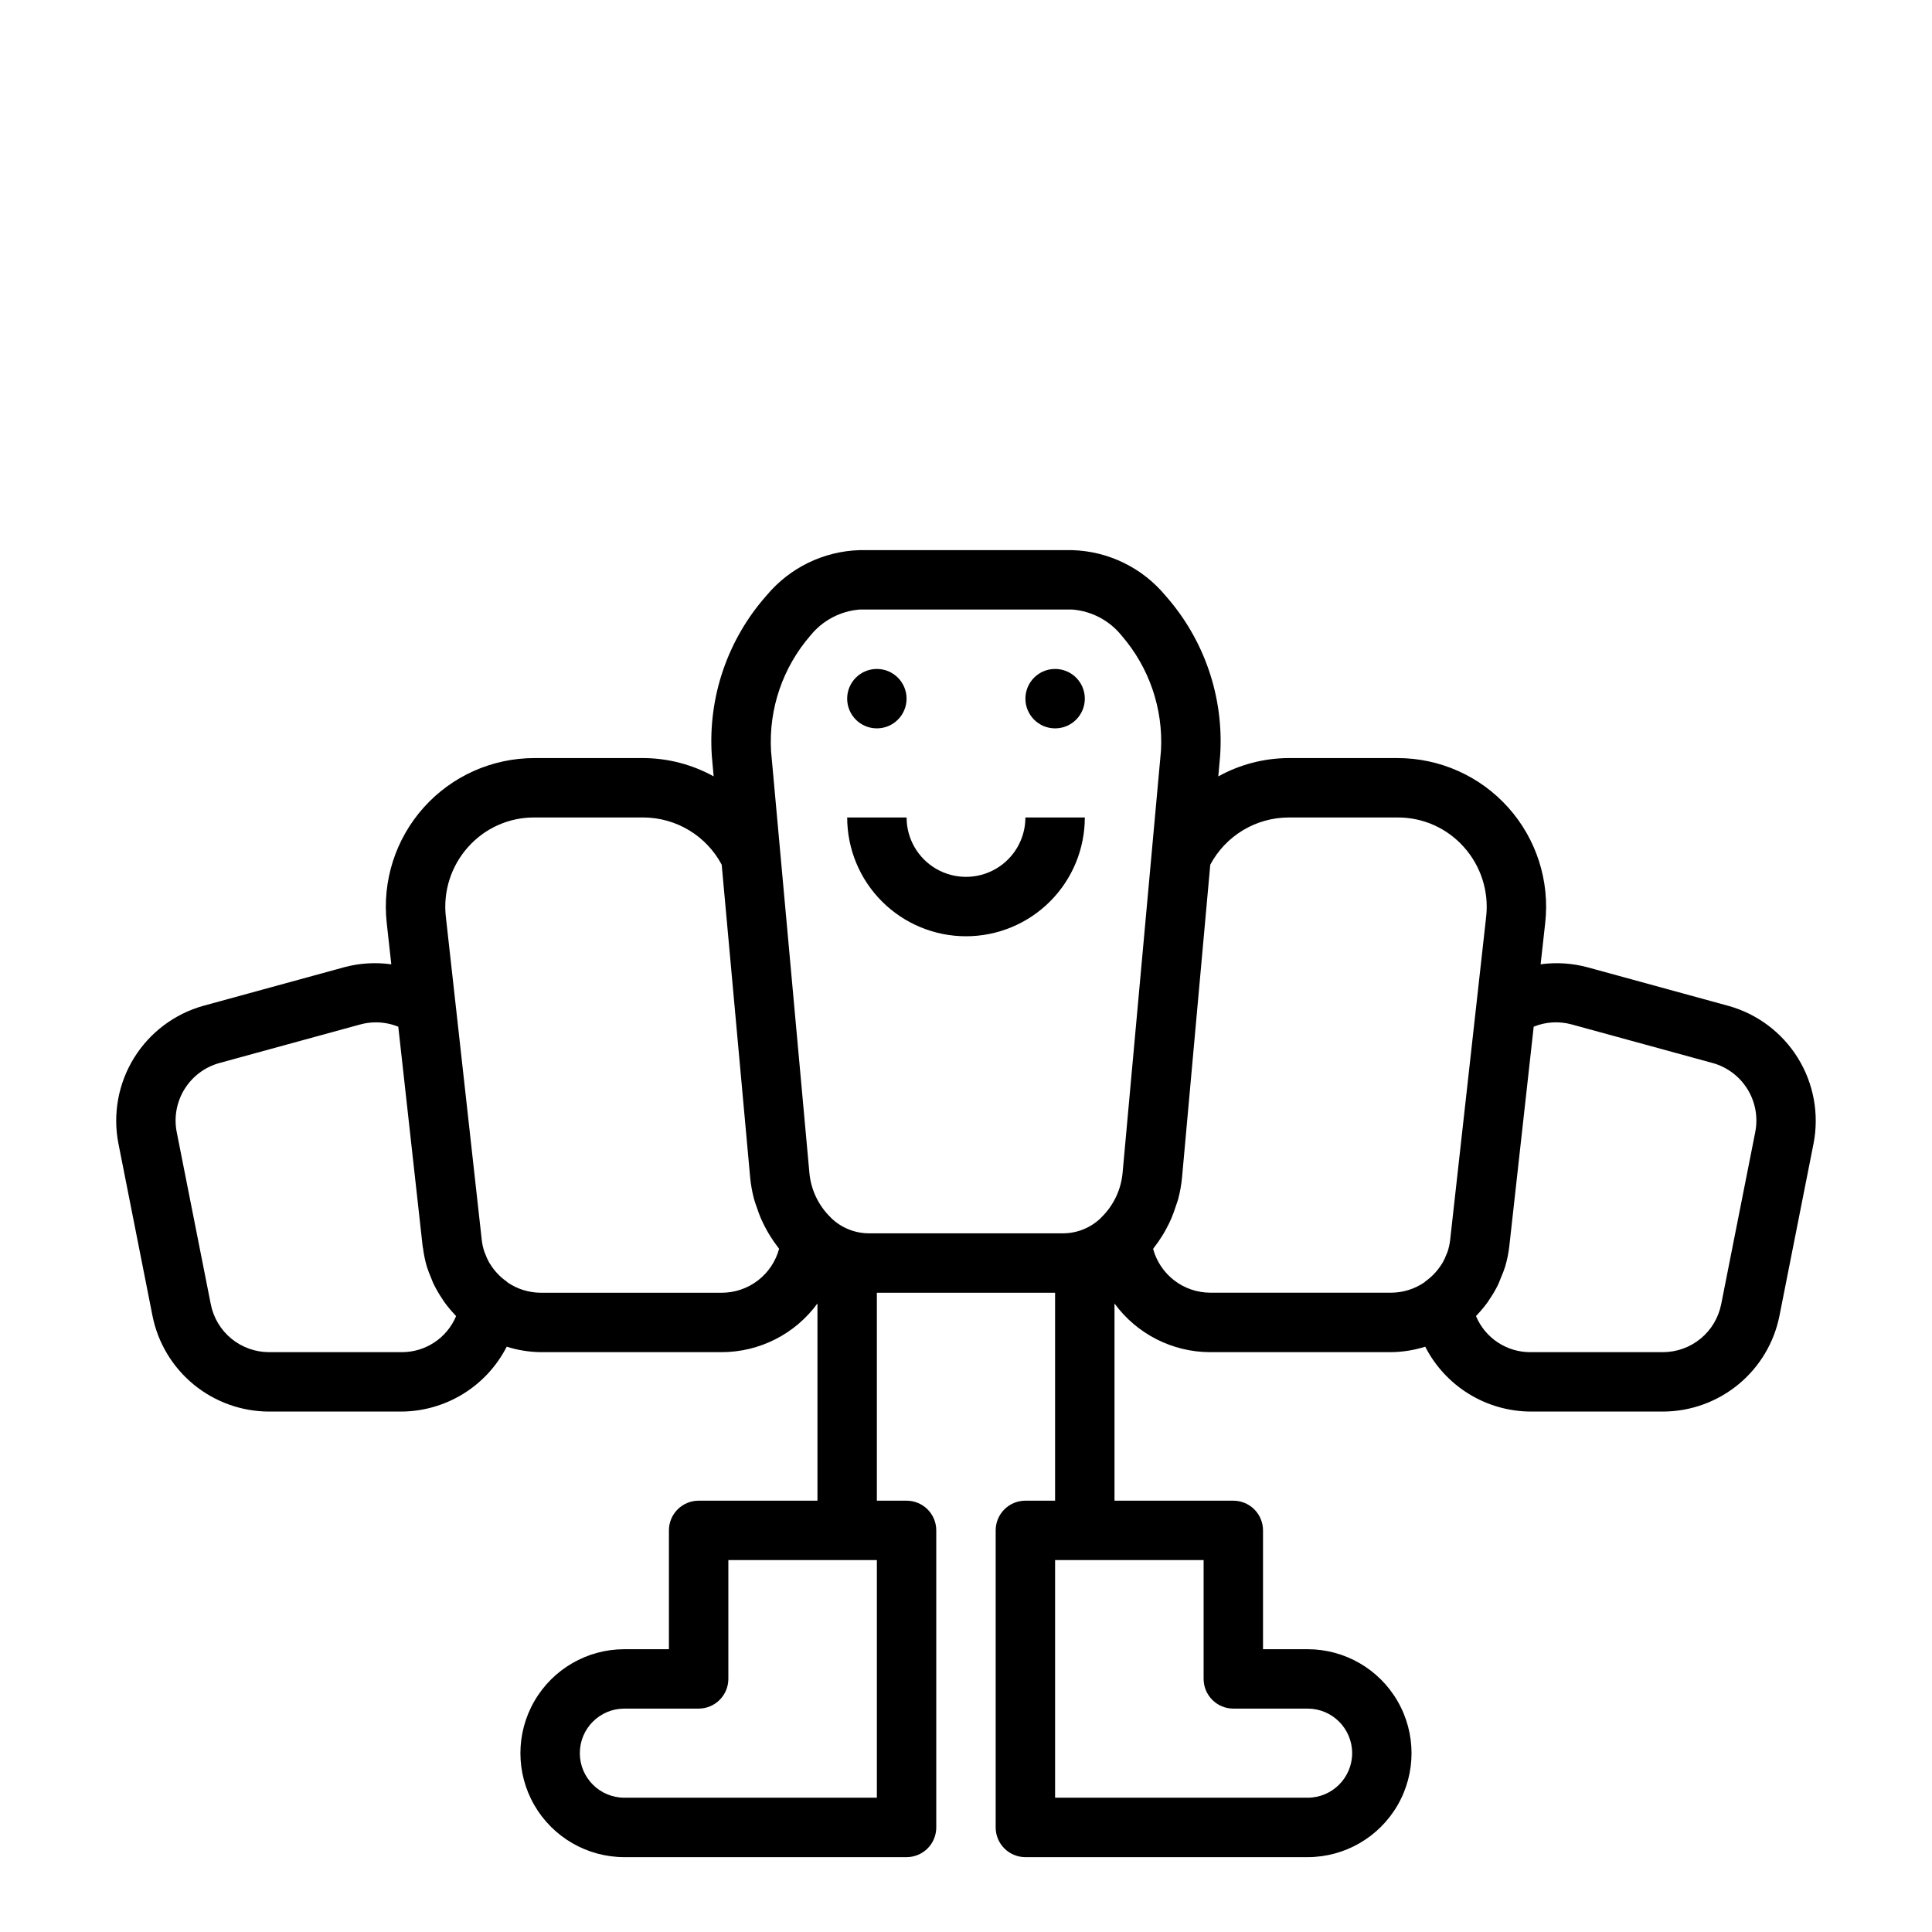 <?xml version="1.0" encoding="UTF-8"?>
<!-- Uploaded to: ICON Repo, www.iconrepo.com, Generator: ICON Repo Mixer Tools -->
<svg fill="#000000" width="800px" height="800px" version="1.1" viewBox="144 144 512 512" xmlns="http://www.w3.org/2000/svg">
 <g>
  <path d="m184.41 492.7c1.426 7.148 5.281 13.582 10.914 18.207 5.629 4.625 12.688 7.16 19.977 7.172h35.125c5.773-0.043 11.422-1.668 16.336-4.699 4.91-3.031 8.898-7.352 11.523-12.492 2.918 0.922 5.961 1.41 9.02 1.449h47.949c10.035-0.012 19.461-4.805 25.379-12.902v52.262h-31.488c-4.348 0-7.871 3.523-7.871 7.871v31.488h-11.809c-9.844 0-18.938 5.25-23.859 13.777-4.922 8.523-4.922 19.027 0 27.551 4.922 8.523 14.016 13.777 23.859 13.777h74.785c2.09 0 4.09-0.832 5.566-2.305 1.477-1.477 2.305-3.481 2.305-5.566v-78.723c0-2.086-0.828-4.09-2.305-5.566-1.477-1.477-3.477-2.305-5.566-2.305h-7.871v-55.105h47.23v55.105h-7.871c-4.348 0-7.871 3.523-7.871 7.871v78.723c0 2.086 0.828 4.09 2.305 5.566 1.477 1.473 3.481 2.305 5.566 2.305h74.785c9.844 0 18.938-5.254 23.859-13.777 4.922-8.523 4.922-19.027 0-27.551-4.922-8.527-14.016-13.777-23.859-13.777h-11.809v-31.488c0-2.086-0.828-4.09-2.305-5.566-1.477-1.477-3.481-2.305-5.566-2.305h-31.488v-52.262c5.922 8.098 15.348 12.891 25.379 12.902h47.949c3.062-0.039 6.102-0.527 9.02-1.449 2.625 5.141 6.613 9.461 11.527 12.492 4.91 3.031 10.559 4.656 16.332 4.699h35.125c7.289-0.012 14.348-2.547 19.977-7.172 5.633-4.625 9.488-11.059 10.914-18.207l9.035-45.656c1.516-7.805 0.035-15.895-4.148-22.652-4.184-6.762-10.758-11.699-18.418-13.828l-37.375-10.234h-0.004c-4.031-1.082-8.242-1.352-12.383-0.785l1.211-10.941h0.004c1.234-11.129-2.324-22.254-9.793-30.598-7.465-8.34-18.129-13.109-29.324-13.109h-28.945c-6.5 0.035-12.891 1.707-18.578 4.856l0.488-5.414c1.055-15.539-4.172-30.852-14.5-42.508-6.117-7.367-15.102-11.75-24.672-12.039h-56.363c-9.566 0.285-18.551 4.664-24.672 12.023-10.328 11.656-15.555 26.969-14.5 42.508l0.488 5.422c-5.688-3.144-12.078-4.812-18.578-4.848h-28.945c-11.195 0-21.859 4.769-29.324 13.109-7.465 8.344-11.027 19.469-9.793 30.598l1.211 10.949h0.004c-4.137-0.578-8.348-0.324-12.383 0.746l-37.375 10.234c-7.66 2.129-14.238 7.066-18.422 13.824-4.18 6.762-5.664 14.852-4.148 22.656zm191.97 127.71h-66.914c-6.519 0-11.805-5.285-11.805-11.809 0-6.519 5.285-11.805 11.805-11.805h19.68c2.09 0 4.094-0.832 5.566-2.309 1.477-1.477 2.309-3.477 2.309-5.566v-31.488h39.359zm94.465-23.617h19.68v0.004c6.519 0 11.809 5.285 11.809 11.805 0 6.523-5.289 11.809-11.809 11.809h-66.914v-62.977h39.359v31.488h0.004c0 2.09 0.828 4.09 2.305 5.566 1.477 1.477 3.477 2.309 5.566 2.309zm79.602-180.71c3.199-1.305 6.738-1.512 10.066-0.598l37.375 10.234 0.004-0.004c3.828 1.07 7.113 3.539 9.203 6.918 2.09 3.379 2.832 7.422 2.078 11.324l-9.035 45.656h-0.004c-0.699 3.582-2.625 6.809-5.441 9.129-2.816 2.32-6.352 3.59-10.004 3.594h-35.125c-3.074 0.012-6.086-0.891-8.652-2.59-2.562-1.699-4.566-4.121-5.754-6.961 0.109-0.109 0.188-0.242 0.301-0.355v0.004c1.031-1.078 1.988-2.231 2.856-3.441 0.211-0.309 0.395-0.629 0.598-0.938h0.004c0.754-1.117 1.434-2.281 2.035-3.488 0.309-0.621 0.527-1.273 0.789-1.922v0.004c0.43-0.969 0.809-1.957 1.133-2.961 0.523-1.754 0.891-3.551 1.102-5.371zm-85.711-42.934c2.004-3.758 4.984-6.906 8.629-9.109 3.644-2.199 7.816-3.375 12.074-3.402h28.945c6.727-0.031 13.137 2.836 17.594 7.875 4.477 5.012 6.613 11.688 5.879 18.363l-9.547 85.711c-0.121 1.055-0.348 2.094-0.676 3.102-0.07 0.203-0.172 0.395-0.242 0.59h-0.004c-0.297 0.816-0.664 1.609-1.094 2.363-0.062 0.109-0.133 0.203-0.203 0.316v-0.004c-1.133 1.832-2.621 3.414-4.379 4.652-0.086 0.062-0.141 0.148-0.219 0.211v0.004c-2.598 1.785-5.676 2.742-8.824 2.754h-47.934c-3.445-0.008-6.797-1.148-9.531-3.246-2.734-2.094-4.707-5.031-5.613-8.355 0.094-0.109 0.156-0.234 0.242-0.348 0.77-0.988 1.484-2.016 2.141-3.078 0.355-0.566 0.684-1.133 1.008-1.723 0.512-0.938 1-1.891 1.426-2.891 0.426-1 0.715-1.852 1.039-2.801 0.262-0.789 0.551-1.574 0.789-2.363h-0.004c0.5-1.871 0.84-3.777 1.023-5.707zm-105.96-60.727c3.215-3.992 7.934-6.481 13.043-6.887h56.363c5.109 0.406 9.828 2.894 13.043 6.887 7.309 8.422 11.055 19.355 10.449 30.488l-10.156 111.7c-0.371 4.594-2.406 8.891-5.723 12.086l-0.047 0.07c-2.652 2.574-6.191 4.031-9.887 4.078h-51.719c-3.699-0.047-7.234-1.504-9.891-4.078l-0.047-0.07c-3.316-3.195-5.352-7.492-5.723-12.086l-10.156-111.71h0.004c-0.605-11.129 3.141-22.059 10.445-30.48zm-90.758 56.09c4.457-5.039 10.871-7.906 17.594-7.875h28.945c4.258 0.027 8.43 1.203 12.074 3.402 3.644 2.203 6.629 5.352 8.629 9.109l7.543 82.891c0.184 1.926 0.527 3.836 1.023 5.707 0.211 0.789 0.504 1.574 0.789 2.363 0.324 0.953 0.637 1.891 1.039 2.801 0.402 0.914 0.914 1.953 1.426 2.891 0.324 0.59 0.652 1.156 1.008 1.723h-0.004c0.66 1.062 1.375 2.09 2.141 3.078 0.086 0.109 0.148 0.234 0.242 0.348h0.004c-0.902 3.344-2.883 6.293-5.633 8.398-2.746 2.106-6.113 3.246-9.578 3.242h-47.949c-3.148-0.012-6.227-0.969-8.824-2.754-0.078-0.062-0.133-0.148-0.219-0.211v-0.004c-1.766-1.238-3.258-2.828-4.387-4.668-0.062-0.094-0.133-0.188-0.195-0.293v0.004c-0.441-0.777-0.812-1.594-1.117-2.434-0.062-0.18-0.156-0.348-0.211-0.527-0.34-1.023-0.57-2.078-0.688-3.148l-6.918-62.309-2.606-23.41c-0.723-6.664 1.41-13.32 5.871-18.324zm-65.91 57.211 37.375-10.234v0.004c1.352-0.375 2.746-0.562 4.148-0.559 2.027 0 4.039 0.395 5.918 1.156l0.301 2.684 6.164 55.555c0 0.156 0.078 0.301 0.094 0.457v-0.004c0.207 1.66 0.547 3.297 1.016 4.898 0.332 1.035 0.719 2.051 1.156 3.047 0.25 0.613 0.465 1.242 0.789 1.844v-0.004c0.605 1.219 1.293 2.394 2.055 3.519 0.203 0.301 0.379 0.613 0.59 0.906 0.871 1.219 1.828 2.375 2.863 3.457 0.102 0.109 0.18 0.234 0.293 0.348v-0.004c-1.191 2.844-3.199 5.266-5.769 6.965-2.57 1.699-5.586 2.598-8.668 2.578h-35.125c-3.644 0-7.176-1.266-9.996-3.582-2.816-2.312-4.742-5.531-5.449-9.109l-9.035-45.656c-0.762-3.906-0.023-7.953 2.066-11.34 2.09-3.383 5.379-5.856 9.215-6.926z"/>
  <path d="m400 392.12c8.352 0 16.359-3.316 22.266-9.223 5.902-5.902 9.223-13.914 9.223-22.266h-15.746c0 5.625-3 10.824-7.871 13.637s-10.875 2.812-15.746 0-7.871-8.012-7.871-13.637h-15.742c0 8.352 3.316 16.363 9.223 22.266 5.902 5.906 13.914 9.223 22.266 9.223z"/>
  <path d="m384.25 329.15c0 4.348-3.523 7.875-7.871 7.875-4.348 0-7.871-3.527-7.871-7.875 0-4.348 3.523-7.871 7.871-7.871 4.348 0 7.871 3.523 7.871 7.871"/>
  <path d="m431.49 329.15c0 4.348-3.527 7.875-7.875 7.875-4.348 0-7.871-3.527-7.871-7.875 0-4.348 3.523-7.871 7.871-7.871 4.348 0 7.875 3.523 7.875 7.871"/>
 </g>
</svg>